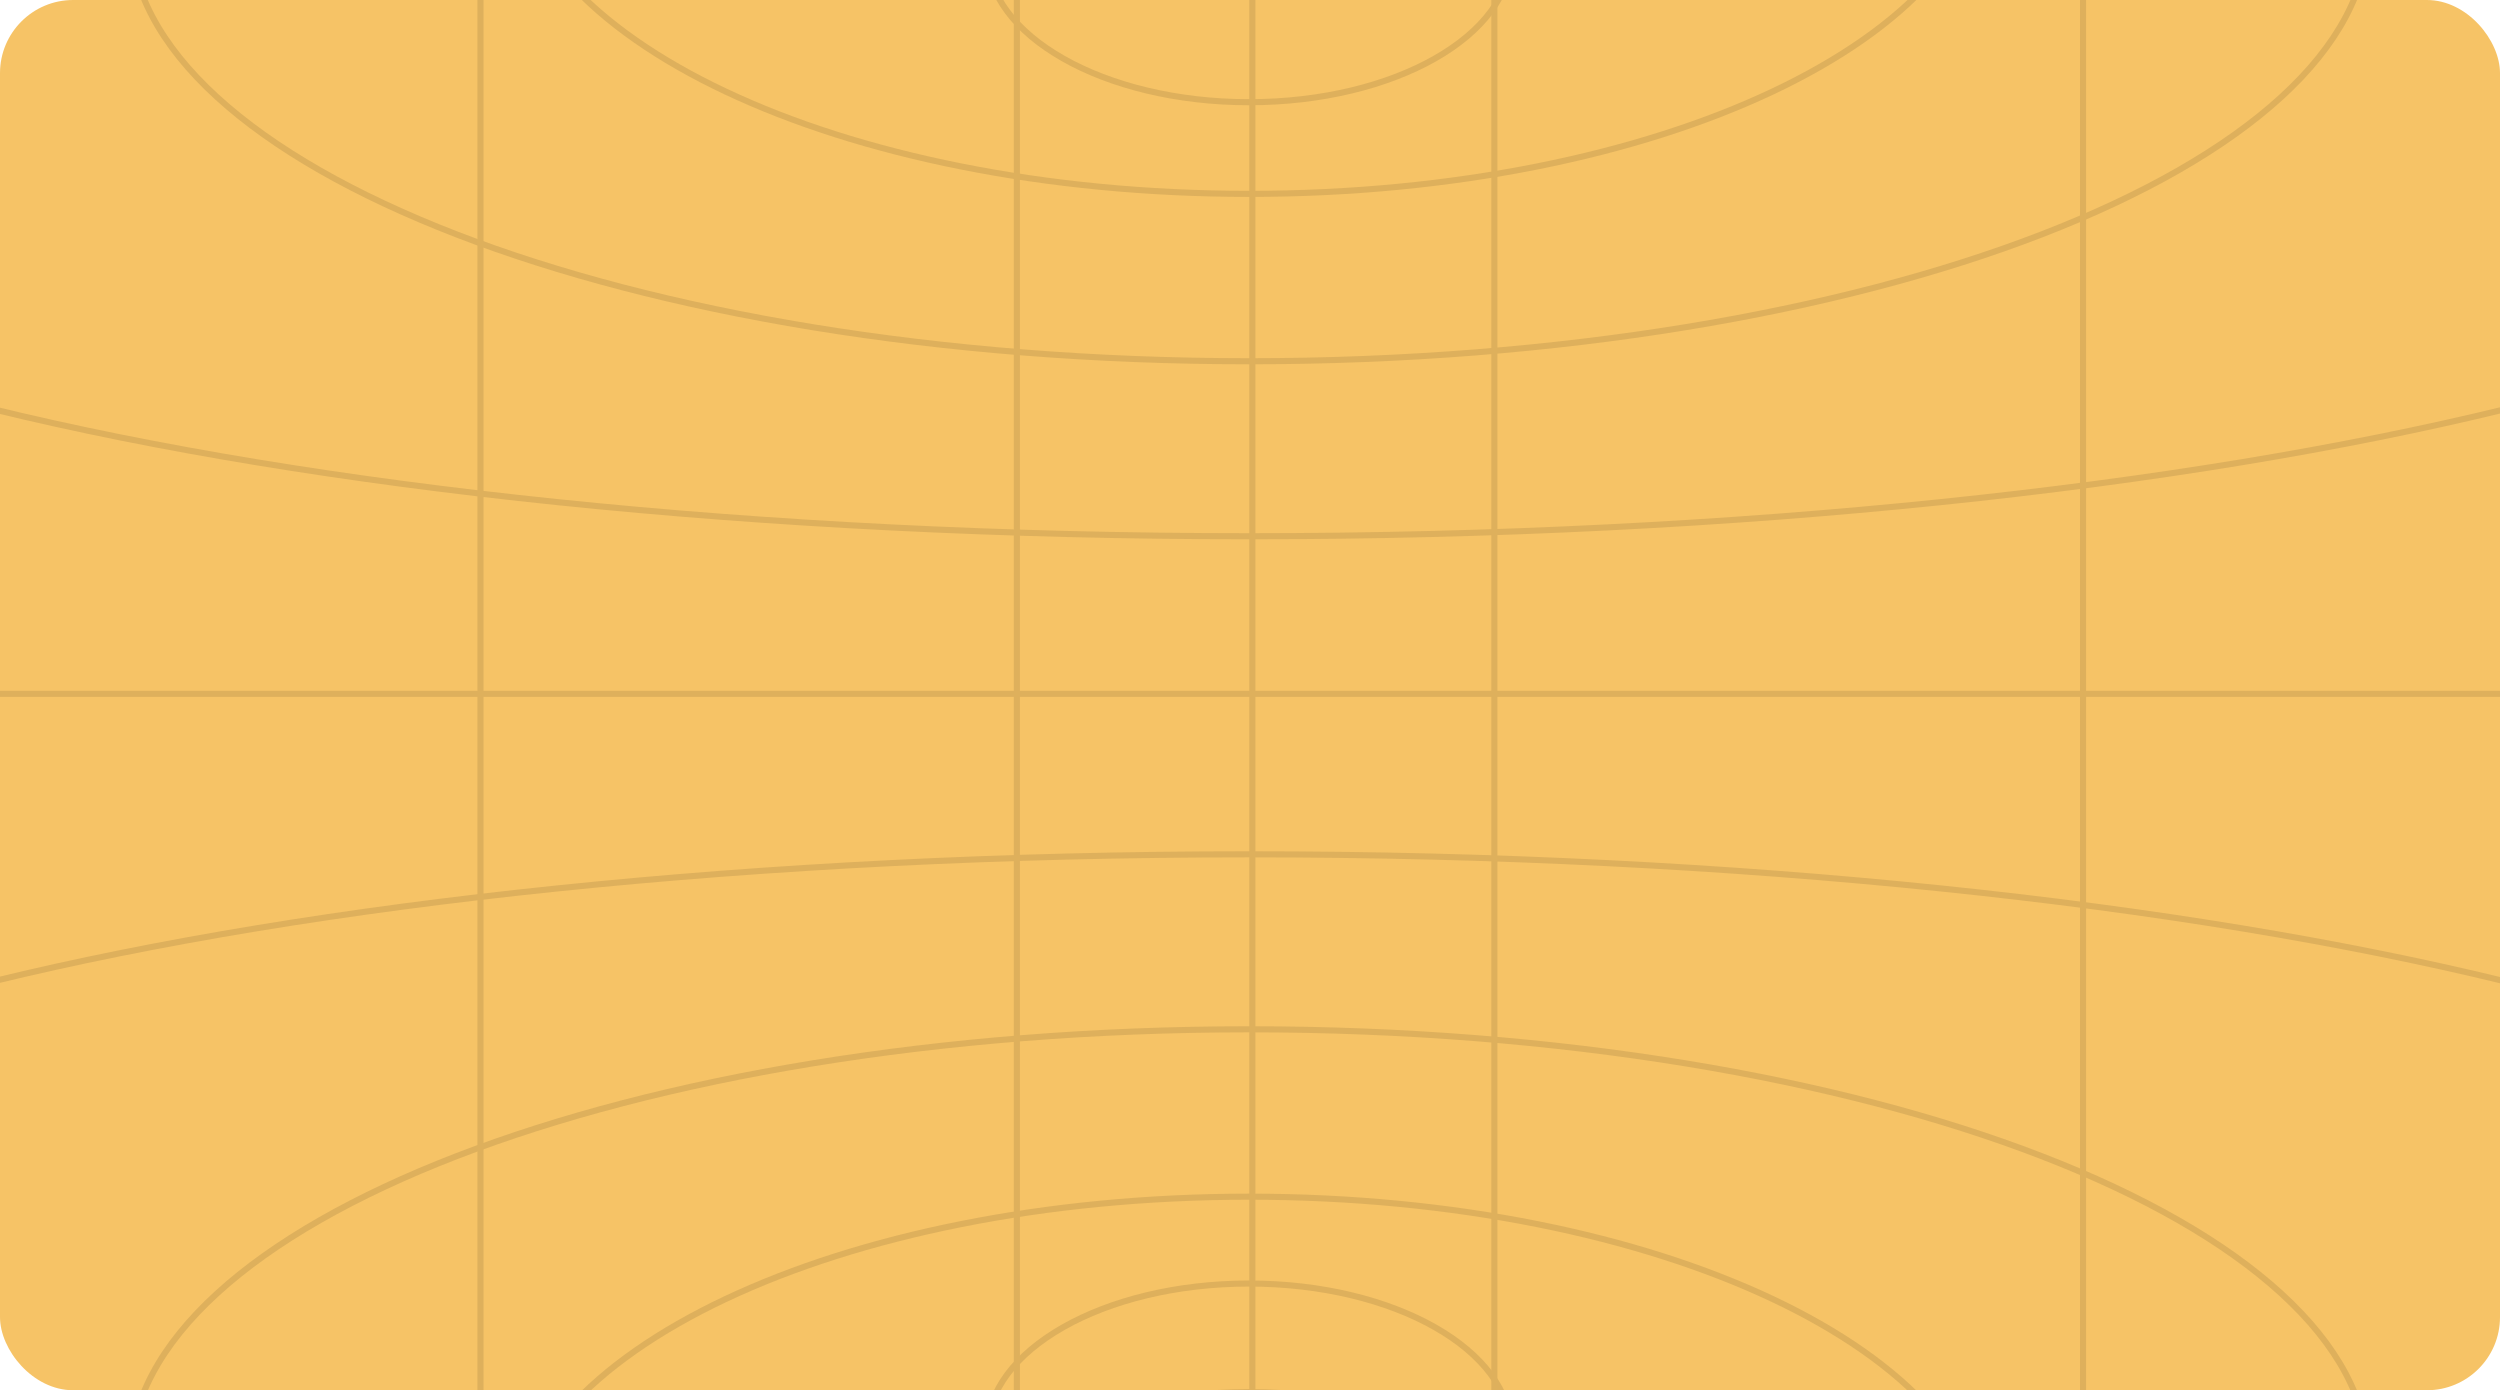 <?xml version="1.0" encoding="UTF-8"?> <svg xmlns="http://www.w3.org/2000/svg" width="820" height="456" viewBox="0 0 820 456" fill="none"><g clip-path="url(#clip0_2425_1469)"><rect width="820" height="456" rx="24" fill="#F6C366"></rect><g opacity="0.1"><path d="M509.786 513.017C509.786 528.35 498.832 542.43 480.689 552.733C462.576 563.02 437.485 569.414 409.716 569.414C381.947 569.414 356.857 563.02 338.743 552.733C320.6 542.43 309.647 528.35 309.647 513.017C309.647 497.684 320.6 483.604 338.743 473.3C356.857 463.013 381.947 456.619 409.716 456.619C437.485 456.619 462.576 463.013 480.689 473.3C498.832 483.604 509.786 497.684 509.786 513.017Z" stroke="black" stroke-width="2"></path><path d="M652.029 506.304C652.029 537.39 625.285 565.837 581.337 586.572C537.466 607.27 476.789 620.099 409.713 620.099C342.637 620.099 281.96 607.27 238.09 586.572C194.142 565.837 167.398 537.39 167.398 506.304C167.398 475.218 194.142 446.77 238.09 426.036C281.96 405.338 342.637 392.509 409.713 392.509C476.789 392.509 537.466 405.338 581.337 426.036C625.285 446.77 652.029 475.218 652.029 506.304Z" stroke="black" stroke-width="2"></path><path d="M776.809 478.854C776.809 498.118 766.711 516.58 748.208 533.485C729.705 550.39 702.875 565.66 669.637 578.505C603.167 604.191 511.272 620.1 409.717 620.1C308.162 620.1 216.266 604.191 149.796 578.505C116.558 565.66 89.728 550.39 71.225 533.485C52.723 516.58 42.624 498.118 42.624 478.854C42.624 459.591 52.723 441.129 71.225 424.224C89.728 407.319 116.558 392.049 149.796 379.204C216.266 353.517 308.162 337.608 409.717 337.608C511.272 337.608 603.167 353.517 669.637 379.204C702.875 392.049 729.705 407.319 748.208 424.224C766.711 441.129 776.809 459.591 776.809 478.854Z" stroke="black" stroke-width="2"></path><path d="M991.419 421.458C991.419 440.514 975.57 458.968 946.127 475.96C916.758 492.911 874.194 508.209 821.51 521.07C716.158 546.787 570.564 562.704 409.709 562.704C248.854 562.704 103.26 546.787 -2.091 521.07C-54.775 508.209 -97.339 492.911 -126.708 475.96C-156.151 458.968 -172 440.514 -172 421.458C-172 402.401 -156.151 383.948 -126.708 366.955C-97.339 350.005 -54.775 334.707 -2.091 321.846C103.26 296.129 248.854 280.212 409.709 280.212C570.564 280.212 716.158 296.129 821.51 321.846C874.194 334.707 916.758 350.005 946.127 366.955C975.57 383.948 991.419 402.401 991.419 421.458Z" stroke="black" stroke-width="2"></path><path d="M323.804 -14.819C323.804 -27.929 333.17 -39.996 348.748 -48.842C364.295 -57.672 385.841 -63.165 409.695 -63.165C433.548 -63.165 455.095 -57.672 470.642 -48.842C486.22 -39.996 495.586 -27.929 495.586 -14.819C495.586 -1.71 486.22 10.357 470.642 19.204C455.095 28.034 433.548 33.526 409.695 33.526C385.841 33.526 364.295 28.033 348.748 19.204C333.17 10.357 323.804 -1.71 323.804 -14.819Z" stroke="black" stroke-width="2"></path><path d="M323.804 469.346C323.804 456.236 333.17 444.169 348.748 435.323C364.295 426.493 385.841 421 409.695 421C433.548 421 455.095 426.493 470.642 435.323C486.22 444.169 495.586 456.236 495.586 469.346C495.586 482.455 486.22 494.523 470.642 503.369C455.095 512.198 433.548 517.691 409.695 517.691C385.841 517.691 364.295 512.198 348.748 503.369C333.17 494.523 323.804 482.455 323.804 469.346Z" stroke="black" stroke-width="2"></path><path d="M167.39 -50.203C167.39 -81.29 194.134 -109.737 238.083 -130.471C281.953 -151.169 342.63 -163.998 409.706 -163.998C476.782 -163.998 537.459 -151.169 581.329 -130.471C625.277 -109.737 652.021 -81.29 652.021 -50.203C652.021 -19.117 625.277 9.33 581.329 30.065C537.459 50.763 476.782 63.592 409.706 63.592C342.63 63.592 281.953 50.763 238.083 30.065C194.134 9.33 167.39 -19.117 167.39 -50.203Z" stroke="black" stroke-width="2"></path><path d="M42.619 -22.754C42.619 -42.017 52.717 -60.479 71.22 -77.384C89.723 -94.29 116.553 -109.56 149.791 -122.404C216.261 -148.091 308.157 -164 409.712 -164C511.266 -164 603.162 -148.091 669.632 -122.404C702.87 -109.56 729.7 -94.289 748.203 -77.384C766.706 -60.479 776.804 -42.017 776.804 -22.754C776.804 -3.491 766.706 14.972 748.203 31.877C729.7 48.782 702.87 64.052 669.632 76.897C603.162 102.583 511.266 118.492 409.712 118.492C308.157 118.492 216.261 102.583 149.791 76.897C116.553 64.052 89.723 48.782 71.22 31.876C52.717 14.972 42.619 -3.491 42.619 -22.754Z" stroke="black" stroke-width="2"></path><path d="M-172 34.643C-172 15.586 -156.151 -2.867 -126.708 -19.86C-97.339 -36.81 -54.775 -52.108 -2.091 -64.969C103.261 -90.687 248.855 -106.603 409.71 -106.603C570.565 -106.603 716.159 -90.686 821.51 -64.969C874.194 -52.108 916.758 -36.81 946.127 -19.86C975.57 -2.867 991.419 15.586 991.419 34.643C991.419 53.699 975.57 72.152 946.127 89.145C916.758 106.095 874.194 121.394 821.51 134.254C716.159 159.972 570.565 175.889 409.71 175.889C248.854 175.889 103.26 159.972 -2.091 134.254C-54.775 121.394 -97.339 106.095 -126.708 89.145C-156.151 72.152 -172 53.699 -172 34.643Z" stroke="black" stroke-width="2"></path><path d="M-67.765 227.574L902.858 227.574" stroke="black" stroke-width="2"></path><path d="M410.768 -130.672L410.768 562.31" stroke="black" stroke-width="2"></path><path d="M333.53 -130.672L333.53 562.31" stroke="black" stroke-width="2"></path><path d="M490.149 -130.672L490.149 562.31" stroke="black" stroke-width="2"></path><path d="M157.599 -130.672L157.599 562.31" stroke="black" stroke-width="2"></path><path d="M683.24 -130.672L683.239 562.31" stroke="black" stroke-width="2"></path></g></g><defs><clipPath id="clip0_2425_1469"><rect width="820" height="456" rx="24" fill="white"></rect></clipPath></defs></svg> 